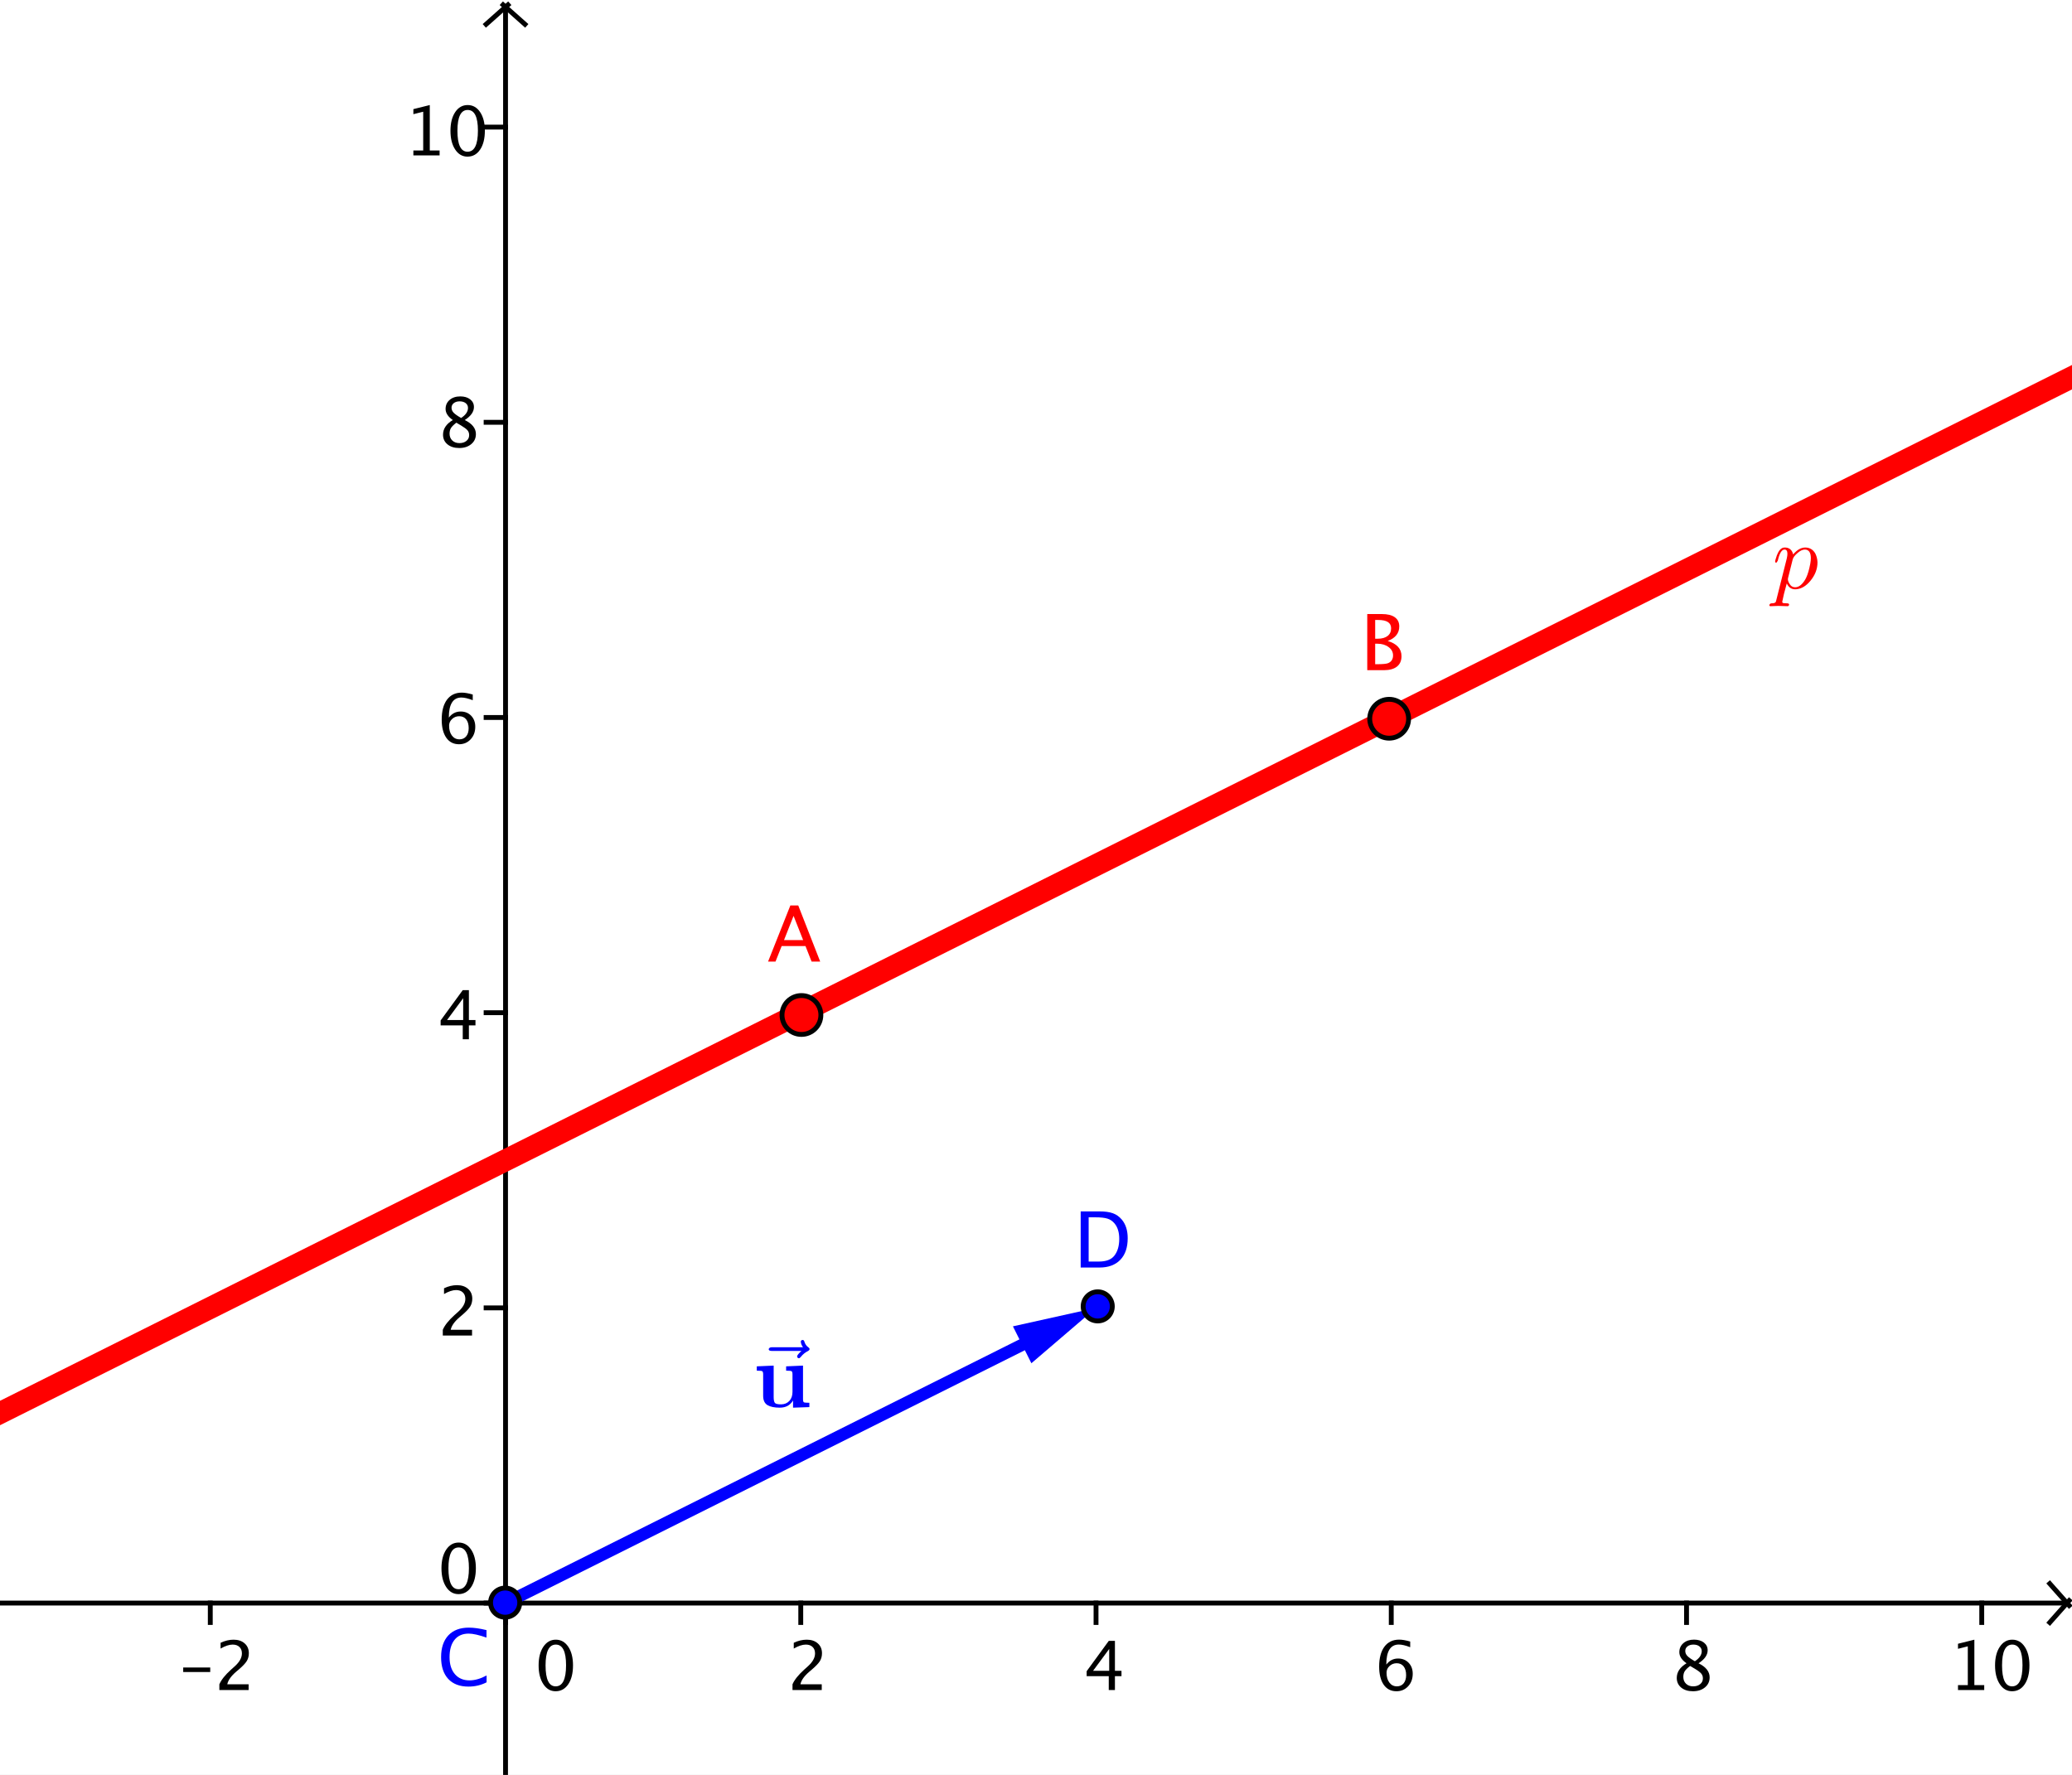 <?xml version="1.0" encoding="ISO-8859-1" standalone="no"?>

<svg 
     version="1.1"
     baseProfile="full"
     xmlns="http://www.w3.org/2000/svg"
     xmlns:xlink="http://www.w3.org/1999/xlink"
     xmlns:ev="http://www.w3.org/2001/xml-events"
     x="0px"
     y="0px"
     width="398px"
     height="341px"
     viewBox="0 0 398 341"
     >
<rect x="0" y="0" width="398" height="341" fill="#333333" stroke="none"/>
<title>

</title>
<g stroke-linejoin="miter" stroke-dashoffset="0" stroke-dasharray="none" stroke-width="1" stroke-miterlimit="10.000" stroke-linecap="square">
<g transform="matrix(.933, 0, 0, .933, 0, 0)">
<clipPath id="clip1">
  <path d="M 0 0 L 0 366.00 L 427.00 366.00 L 427.00 0 z"/>
</clipPath>
<g clip-path="url(#clip1)">
<g fill-opacity="1" fill-rule="nonzero" stroke="none" fill="#ffffff">
  <path d="M 0 0 L 427.00 0 L 427.00 366.00 L 0 366.00 L 0 0 z"/>
</g> <!-- drawing style -->
</g> <!-- clip1 -->
</g> <!-- transform -->
<g transform="matrix(.933, 0, 0, .933, 0, 0)">
<clipPath id="clip2">
  <path d="M 0 0 L 0 366.00 L 427.00 366.00 L 427.00 0 z"/>
</clipPath>
<g clip-path="url(#clip2)">
<g stroke-linecap="butt" fill="none" stroke-opacity="1" stroke="#000000">
  <path d="M 104.08 2 L 104.08 366.00"/>
</g> <!-- drawing style -->
</g> <!-- clip2 -->
</g> <!-- transform -->
<g transform="matrix(.933, 0, 0, .933, 0, 0)">
<clipPath id="clip3">
  <path d="M 0 0 L 0 366.00 L 427.00 366.00 L 427.00 0 z"/>
</clipPath>
<g clip-path="url(#clip3)">
<g stroke-linecap="butt" fill="none" stroke-opacity="1" stroke="#000000">
  <path d="M 104.58 1 L 100.08 5"/>
</g> <!-- drawing style -->
</g> <!-- clip3 -->
</g> <!-- transform -->
<g transform="matrix(.933, 0, 0, .933, 0, 0)">
<clipPath id="clip4">
  <path d="M 0 0 L 0 366.00 L 427.00 366.00 L 427.00 0 z"/>
</clipPath>
<g clip-path="url(#clip4)">
<g stroke-linecap="butt" fill="none" stroke-opacity="1" stroke="#000000">
  <path d="M 103.58 1 L 108.08 5"/>
</g> <!-- drawing style -->
</g> <!-- clip4 -->
</g> <!-- transform -->
<g transform="matrix(.933, 0, 0, .933, 0, 0)">
<clipPath id="clip5">
  <path d="M 0 0 L 0 366.00 L 427.00 366.00 L 427.00 0 z"/>
</clipPath>
<g clip-path="url(#clip5)">
<g stroke-linecap="butt" fill="none" stroke-opacity="1" stroke="#000000">
  <path d="M 0 330.09 L 425.00 330.09"/>
</g> <!-- drawing style -->
</g> <!-- clip5 -->
</g> <!-- transform -->
<g transform="matrix(.933, 0, 0, .933, 0, 0)">
<clipPath id="clip6">
  <path d="M 0 0 L 0 366.00 L 427.00 366.00 L 427.00 0 z"/>
</clipPath>
<g clip-path="url(#clip6)">
<g stroke-linecap="butt" fill="none" stroke-opacity="1" stroke="#000000">
  <path d="M 426.00 330.59 L 422.00 326.09"/>
</g> <!-- drawing style -->
</g> <!-- clip6 -->
</g> <!-- transform -->
<g transform="matrix(.933, 0, 0, .933, 0, 0)">
<clipPath id="clip7">
  <path d="M 0 0 L 0 366.00 L 427.00 366.00 L 427.00 0 z"/>
</clipPath>
<g clip-path="url(#clip7)">
<g stroke-linecap="butt" fill="none" stroke-opacity="1" stroke="#000000">
  <path d="M 426.00 329.59 L 422.00 334.09"/>
</g> <!-- drawing style -->
</g> <!-- clip7 -->
</g> <!-- transform -->
<g transform="matrix(.933, 0, 0, .933, 0, 0)">
<clipPath id="clip8">
  <path d="M 0 0 L 0 366.00 L 427.00 366.00 L 427.00 0 z"/>
</clipPath>
<g clip-path="url(#clip8)">
<g fill-opacity="1" fill-rule="nonzero" stroke="none" fill="#000000">
  <path d="M 37.718 344.29 L 37.718 343.36 L 43.282 343.36 L 43.282 344.29 z M 45.162 348.00 L 45.162 346.82 Q 45.750 345.44 47.541 343.82 L 48.313 343.13 Q 49.804 341.79 49.804 340.46 Q 49.804 339.61 49.294 339.13 Q 48.785 338.64 47.896 338.64 Q 46.844 338.64 45.415 339.46 L 45.415 338.27 Q 46.762 337.63 48.088 337.63 Q 49.510 337.63 50.371 338.40 Q 51.232 339.16 51.232 340.43 Q 51.232 341.33 50.798 342.04 Q 50.364 342.74 49.182 343.75 L 48.662 344.19 Q 47.042 345.57 46.789 346.82 L 51.185 346.82 L 51.185 348.00 z"/>
</g> <!-- drawing style -->
</g> <!-- clip8 -->
</g> <!-- transform -->
<g transform="matrix(.933, 0, 0, .933, 0, 0)">
<clipPath id="clip9">
  <path d="M 0 0 L 0 366.00 L 427.00 366.00 L 427.00 0 z"/>
</clipPath>
<g clip-path="url(#clip9)">
<g stroke-linecap="butt" fill="none" stroke-opacity="1" stroke="#000000">
  <path d="M 43.293 330.09 L 43.293 334.09"/>
</g> <!-- drawing style -->
</g> <!-- clip9 -->
</g> <!-- transform -->
<g transform="matrix(.933, 0, 0, .933, 0, 0)">
<clipPath id="clip10">
  <path d="M 0 0 L 0 366.00 L 427.00 366.00 L 427.00 0 z"/>
</clipPath>
<g clip-path="url(#clip10)">
<g fill-opacity="1" fill-rule="nonzero" stroke="none" fill="#000000">
  <path d="M 114.39 348.25 Q 112.82 348.25 111.86 346.78 Q 110.89 345.31 110.89 342.93 Q 110.89 340.54 111.86 339.09 Q 112.84 337.63 114.43 337.63 Q 116.02 337.63 117.00 339.09 Q 117.97 340.54 117.97 342.91 Q 117.97 345.35 117.00 346.80 Q 116.02 348.25 114.39 348.25 z M 114.40 347.24 Q 116.54 347.24 116.54 342.89 Q 116.54 338.64 114.43 338.64 Q 112.32 338.64 112.32 342.93 Q 112.32 347.24 114.40 347.24 z"/>
</g> <!-- drawing style -->
</g> <!-- clip10 -->
</g> <!-- transform -->
<g transform="matrix(.933, 0, 0, .933, 0, 0)">
<clipPath id="clip11">
  <path d="M 0 0 L 0 366.00 L 427.00 366.00 L 427.00 0 z"/>
</clipPath>
<g clip-path="url(#clip11)">
<g stroke-linecap="butt" fill="none" stroke-opacity="1" stroke="#000000">
  <path d="M 104.08 330.09 L 104.08 334.09"/>
</g> <!-- drawing style -->
</g> <!-- clip11 -->
</g> <!-- transform -->
<g transform="matrix(.933, 0, 0, .933, 0, 0)">
<clipPath id="clip12">
  <path d="M 0 0 L 0 366.00 L 427.00 366.00 L 427.00 0 z"/>
</clipPath>
<g clip-path="url(#clip12)">
<g fill-opacity="1" fill-rule="nonzero" stroke="none" fill="#000000">
  <path d="M 163.16 348.00 L 163.16 346.82 Q 163.75 345.44 165.54 343.82 L 166.31 343.13 Q 167.80 341.79 167.80 340.46 Q 167.80 339.61 167.29 339.13 Q 166.79 338.64 165.90 338.64 Q 164.84 338.64 163.42 339.46 L 163.42 338.27 Q 164.76 337.63 166.09 337.63 Q 167.51 337.63 168.37 338.40 Q 169.23 339.16 169.23 340.43 Q 169.23 341.33 168.80 342.04 Q 168.36 342.74 167.18 343.75 L 166.66 344.19 Q 165.04 345.57 164.79 346.82 L 169.18 346.82 L 169.18 348.00 z"/>
</g> <!-- drawing style -->
</g> <!-- clip12 -->
</g> <!-- transform -->
<g transform="matrix(.933, 0, 0, .933, 0, 0)">
<clipPath id="clip13">
  <path d="M 0 0 L 0 366.00 L 427.00 366.00 L 427.00 0 z"/>
</clipPath>
<g clip-path="url(#clip13)">
<g stroke-linecap="butt" fill="none" stroke-opacity="1" stroke="#000000">
  <path d="M 164.86 330.09 L 164.86 334.09"/>
</g> <!-- drawing style -->
</g> <!-- clip13 -->
</g> <!-- transform -->
<g transform="matrix(.933, 0, 0, .933, 0, 0)">
<clipPath id="clip14">
  <path d="M 0 0 L 0 366.00 L 427.00 366.00 L 427.00 0 z"/>
</clipPath>
<g clip-path="url(#clip14)">
<g fill-opacity="1" fill-rule="nonzero" stroke="none" fill="#000000">
  <path d="M 228.27 348.00 L 228.27 345.14 L 223.72 345.14 L 223.72 344.12 L 228.27 337.88 L 229.54 337.88 L 229.54 344.04 L 230.89 344.04 L 230.89 345.14 L 229.54 345.14 L 229.54 348.00 z M 225.04 344.04 L 228.36 344.04 L 228.36 339.54 z"/>
</g> <!-- drawing style -->
</g> <!-- clip14 -->
</g> <!-- transform -->
<g transform="matrix(.933, 0, 0, .933, 0, 0)">
<clipPath id="clip15">
  <path d="M 0 0 L 0 366.00 L 427.00 366.00 L 427.00 0 z"/>
</clipPath>
<g clip-path="url(#clip15)">
<g stroke-linecap="butt" fill="none" stroke-opacity="1" stroke="#000000">
  <path d="M 225.65 330.09 L 225.65 334.09"/>
</g> <!-- drawing style -->
</g> <!-- clip15 -->
</g> <!-- transform -->
<g transform="matrix(.933, 0, 0, .933, 0, 0)">
<clipPath id="clip16">
  <path d="M 0 0 L 0 366.00 L 427.00 366.00 L 427.00 0 z"/>
</clipPath>
<g clip-path="url(#clip16)">
<g fill-opacity="1" fill-rule="nonzero" stroke="none" fill="#000000">
  <path d="M 285.41 342.76 Q 286.37 341.51 287.83 341.51 Q 289.16 341.51 290.00 342.38 Q 290.85 343.26 290.85 344.64 Q 290.85 346.22 289.90 347.23 Q 288.95 348.25 287.50 348.25 Q 285.82 348.25 284.88 346.91 Q 283.94 345.56 283.94 343.17 Q 283.94 340.54 285.02 339.08 Q 286.10 337.62 288.07 337.62 Q 288.97 337.62 290.33 338.01 L 290.33 339.18 Q 288.90 338.63 287.99 338.63 Q 285.41 338.63 285.41 342.76 z M 289.49 344.94 Q 289.49 343.79 288.98 343.13 Q 288.46 342.48 287.55 342.48 Q 286.69 342.48 286.08 343.05 Q 285.46 343.62 285.46 344.43 Q 285.46 345.70 286.05 346.47 Q 286.63 347.24 287.59 347.24 Q 288.46 347.24 288.98 346.62 Q 289.49 345.99 289.49 344.94 z"/>
</g> <!-- drawing style -->
</g> <!-- clip16 -->
</g> <!-- transform -->
<g transform="matrix(.933, 0, 0, .933, 0, 0)">
<clipPath id="clip17">
  <path d="M 0 0 L 0 366.00 L 427.00 366.00 L 427.00 0 z"/>
</clipPath>
<g clip-path="url(#clip17)">
<g stroke-linecap="butt" fill="none" stroke-opacity="1" stroke="#000000">
  <path d="M 286.43 330.09 L 286.43 334.09"/>
</g> <!-- drawing style -->
</g> <!-- clip17 -->
</g> <!-- transform -->
<g transform="matrix(.933, 0, 0, .933, 0, 0)">
<clipPath id="clip18">
  <path d="M 0 0 L 0 366.00 L 427.00 366.00 L 427.00 0 z"/>
</clipPath>
<g clip-path="url(#clip18)">
<g fill-opacity="1" fill-rule="nonzero" stroke="none" fill="#000000">
  <path d="M 347.22 342.49 Q 345.74 341.46 345.74 340.21 Q 345.74 339.06 346.58 338.34 Q 347.42 337.62 348.77 337.62 Q 350.02 337.62 350.80 338.23 Q 351.57 338.84 351.57 339.81 Q 351.57 341.28 349.69 342.49 Q 351.98 343.61 351.98 345.38 Q 351.98 346.65 351.02 347.45 Q 350.06 348.25 348.54 348.25 Q 347.05 348.25 346.13 347.50 Q 345.21 346.74 345.21 345.51 Q 345.21 343.69 347.22 342.49 z M 348.94 342.07 Q 350.35 341.14 350.35 340.00 Q 350.35 339.39 349.88 339.01 Q 349.41 338.64 348.63 338.64 Q 347.89 338.64 347.42 339.01 Q 346.96 339.37 346.96 339.95 Q 346.96 340.52 347.38 340.97 Q 347.80 341.42 348.94 342.07 z M 347.95 343.04 Q 347.14 343.67 346.85 344.13 Q 346.56 344.60 346.56 345.30 Q 346.56 346.17 347.12 346.70 Q 347.68 347.24 348.59 347.24 Q 349.48 347.24 350.03 346.78 Q 350.59 346.33 350.59 345.59 Q 350.59 345.01 350.24 344.60 Q 349.90 344.19 348.91 343.60 z"/>
</g> <!-- drawing style -->
</g> <!-- clip18 -->
</g> <!-- transform -->
<g transform="matrix(.933, 0, 0, .933, 0, 0)">
<clipPath id="clip19">
  <path d="M 0 0 L 0 366.00 L 427.00 366.00 L 427.00 0 z"/>
</clipPath>
<g clip-path="url(#clip19)">
<g stroke-linecap="butt" fill="none" stroke-opacity="1" stroke="#000000">
  <path d="M 347.22 330.09 L 347.22 334.09"/>
</g> <!-- drawing style -->
</g> <!-- clip19 -->
</g> <!-- transform -->
<g transform="matrix(.933, 0, 0, .933, 0, 0)">
<clipPath id="clip20">
  <path d="M 0 0 L 0 366.00 L 427.00 366.00 L 427.00 0 z"/>
</clipPath>
<g clip-path="url(#clip20)">
<g fill-opacity="1" fill-rule="nonzero" stroke="none" fill="#000000">
  <path d="M 403.11 348.00 L 403.11 346.99 L 405.13 346.99 L 405.13 339.00 L 403.11 339.51 L 403.11 338.47 L 406.48 337.63 L 406.48 346.99 L 408.51 346.99 L 408.51 348.00 z M 414.24 348.25 Q 412.68 348.25 411.71 346.78 Q 410.74 345.31 410.74 342.93 Q 410.74 340.54 411.72 339.09 Q 412.69 337.63 414.28 337.63 Q 415.88 337.63 416.85 339.09 Q 417.82 340.54 417.82 342.91 Q 417.82 345.35 416.85 346.80 Q 415.88 348.25 414.24 348.25 z M 414.25 347.24 Q 416.39 347.24 416.39 342.89 Q 416.39 338.64 414.28 338.64 Q 412.18 338.64 412.18 342.93 Q 412.18 347.24 414.25 347.24 z"/>
</g> <!-- drawing style -->
</g> <!-- clip20 -->
</g> <!-- transform -->
<g transform="matrix(.933, 0, 0, .933, 0, 0)">
<clipPath id="clip21">
  <path d="M 0 0 L 0 366.00 L 427.00 366.00 L 427.00 0 z"/>
</clipPath>
<g clip-path="url(#clip21)">
<g stroke-linecap="butt" fill="none" stroke-opacity="1" stroke="#000000">
  <path d="M 408.00 330.09 L 408.00 334.09"/>
</g> <!-- drawing style -->
</g> <!-- clip21 -->
</g> <!-- transform -->
<g transform="matrix(.933, 0, 0, .933, 0, 0)">
<clipPath id="clip22">
  <path d="M 0 0 L 0 366.00 L 427.00 366.00 L 427.00 0 z"/>
</clipPath>
<g clip-path="url(#clip22)">
<g fill-opacity="1" fill-rule="nonzero" stroke="none" fill="#000000">
  <path d="M 94.389 328.25 Q 92.823 328.25 91.856 326.78 Q 90.889 325.31 90.889 322.93 Q 90.889 320.54 91.863 319.09 Q 92.837 317.63 94.430 317.63 Q 96.022 317.63 96.997 319.09 Q 97.971 320.54 97.971 322.91 Q 97.971 325.35 96.997 326.80 Q 96.022 328.25 94.389 328.25 z M 94.402 327.24 Q 96.542 327.24 96.542 322.89 Q 96.542 318.64 94.430 318.64 Q 92.324 318.64 92.324 322.93 Q 92.324 327.24 94.402 327.24 z"/>
</g> <!-- drawing style -->
</g> <!-- clip22 -->
</g> <!-- transform -->
<g transform="matrix(.933, 0, 0, .933, 0, 0)">
<clipPath id="clip23">
  <path d="M 0 0 L 0 366.00 L 427.00 366.00 L 427.00 0 z"/>
</clipPath>
<g clip-path="url(#clip23)">
<g stroke-linecap="butt" fill="none" stroke-opacity="1" stroke="#000000">
  <path d="M 100.08 330.09 L 104.08 330.09"/>
</g> <!-- drawing style -->
</g> <!-- clip23 -->
</g> <!-- transform -->
<g transform="matrix(.933, 0, 0, .933, 0, 0)">
<clipPath id="clip24">
  <path d="M 0 0 L 0 366.00 L 427.00 366.00 L 427.00 0 z"/>
</clipPath>
<g clip-path="url(#clip24)">
<g fill-opacity="1" fill-rule="nonzero" stroke="none" fill="#000000">
  <path d="M 91.162 275.00 L 91.162 273.82 Q 91.750 272.44 93.541 270.82 L 94.313 270.13 Q 95.804 268.79 95.804 267.46 Q 95.804 266.61 95.294 266.13 Q 94.785 265.64 93.896 265.64 Q 92.844 265.64 91.415 266.46 L 91.415 265.27 Q 92.762 264.63 94.088 264.63 Q 95.510 264.63 96.371 265.40 Q 97.232 266.16 97.232 267.43 Q 97.232 268.33 96.798 269.04 Q 96.364 269.74 95.182 270.75 L 94.662 271.19 Q 93.042 272.57 92.789 273.82 L 97.185 273.82 L 97.185 275.00 z"/>
</g> <!-- drawing style -->
</g> <!-- clip24 -->
</g> <!-- transform -->
<g transform="matrix(.933, 0, 0, .933, 0, 0)">
<clipPath id="clip25">
  <path d="M 0 0 L 0 366.00 L 427.00 366.00 L 427.00 0 z"/>
</clipPath>
<g clip-path="url(#clip25)">
<g stroke-linecap="butt" fill="none" stroke-opacity="1" stroke="#000000">
  <path d="M 100.08 269.31 L 104.08 269.31"/>
</g> <!-- drawing style -->
</g> <!-- clip25 -->
</g> <!-- transform -->
<g transform="matrix(.933, 0, 0, .933, 0, 0)">
<clipPath id="clip26">
  <path d="M 0 0 L 0 366.00 L 427.00 366.00 L 427.00 0 z"/>
</clipPath>
<g clip-path="url(#clip26)">
<g fill-opacity="1" fill-rule="nonzero" stroke="none" fill="#000000">
  <path d="M 95.271 214.00 L 95.271 211.14 L 90.718 211.14 L 90.718 210.12 L 95.271 203.88 L 96.535 203.88 L 96.535 210.04 L 97.889 210.04 L 97.889 211.14 L 96.535 211.14 L 96.535 214.00 z M 92.037 210.04 L 95.359 210.04 L 95.359 205.54 z"/>
</g> <!-- drawing style -->
</g> <!-- clip26 -->
</g> <!-- transform -->
<g transform="matrix(.933, 0, 0, .933, 0, 0)">
<clipPath id="clip27">
  <path d="M 0 0 L 0 366.00 L 427.00 366.00 L 427.00 0 z"/>
</clipPath>
<g clip-path="url(#clip27)">
<g stroke-linecap="butt" fill="none" stroke-opacity="1" stroke="#000000">
  <path d="M 100.08 208.53 L 104.08 208.53"/>
</g> <!-- drawing style -->
</g> <!-- clip27 -->
</g> <!-- transform -->
<g transform="matrix(.933, 0, 0, .933, 0, 0)">
<clipPath id="clip28">
  <path d="M 0 0 L 0 366.00 L 427.00 366.00 L 427.00 0 z"/>
</clipPath>
<g clip-path="url(#clip28)">
<g fill-opacity="1" fill-rule="nonzero" stroke="none" fill="#000000">
  <path d="M 92.406 147.76 Q 93.370 146.51 94.833 146.51 Q 96.159 146.51 97.003 147.38 Q 97.848 148.26 97.848 149.64 Q 97.848 151.22 96.901 152.23 Q 95.954 153.25 94.498 153.25 Q 92.823 153.25 91.880 151.91 Q 90.937 150.56 90.937 148.17 Q 90.937 145.54 92.020 144.08 Q 93.104 142.62 95.072 142.62 Q 95.975 142.62 97.328 143.01 L 97.328 144.18 Q 95.899 143.63 94.990 143.63 Q 92.406 143.63 92.406 147.76 z M 96.494 149.94 Q 96.494 148.79 95.978 148.13 Q 95.462 147.48 94.546 147.48 Q 93.691 147.48 93.076 148.05 Q 92.461 148.62 92.461 149.43 Q 92.461 150.70 93.045 151.47 Q 93.630 152.24 94.594 152.24 Q 95.462 152.24 95.978 151.62 Q 96.494 150.99 96.494 149.94 z"/>
</g> <!-- drawing style -->
</g> <!-- clip28 -->
</g> <!-- transform -->
<g transform="matrix(.933, 0, 0, .933, 0, 0)">
<clipPath id="clip29">
  <path d="M 0 0 L 0 366.00 L 427.00 366.00 L 427.00 0 z"/>
</clipPath>
<g clip-path="url(#clip29)">
<g stroke-linecap="butt" fill="none" stroke-opacity="1" stroke="#000000">
  <path d="M 100.08 147.74 L 104.08 147.74"/>
</g> <!-- drawing style -->
</g> <!-- clip29 -->
</g> <!-- transform -->
<g transform="matrix(.933, 0, 0, .933, 0, 0)">
<clipPath id="clip30">
  <path d="M 0 0 L 0 366.00 L 427.00 366.00 L 427.00 0 z"/>
</clipPath>
<g clip-path="url(#clip30)">
<g fill-opacity="1" fill-rule="nonzero" stroke="none" fill="#000000">
  <path d="M 93.220 86.490 Q 91.736 85.458 91.736 84.207 Q 91.736 83.059 92.577 82.341 Q 93.418 81.623 94.771 81.623 Q 96.022 81.623 96.798 82.231 Q 97.574 82.840 97.574 83.811 Q 97.574 85.280 95.688 86.490 Q 97.978 87.611 97.978 89.382 Q 97.978 90.653 97.017 91.453 Q 96.057 92.253 94.539 92.253 Q 93.049 92.253 92.129 91.498 Q 91.210 90.742 91.210 89.512 Q 91.210 87.693 93.220 86.490 z M 94.936 86.066 Q 96.351 85.137 96.351 83.995 Q 96.351 83.387 95.879 83.014 Q 95.407 82.642 94.635 82.642 Q 93.890 82.642 93.425 83.007 Q 92.960 83.373 92.960 83.954 Q 92.960 84.521 93.380 84.969 Q 93.801 85.417 94.936 86.066 z M 93.951 87.037 Q 93.138 87.666 92.847 88.134 Q 92.557 88.603 92.557 89.300 Q 92.557 90.168 93.117 90.705 Q 93.678 91.241 94.594 91.241 Q 95.476 91.241 96.033 90.783 Q 96.590 90.325 96.590 89.594 Q 96.590 89.006 96.245 88.599 Q 95.899 88.192 94.908 87.604 z"/>
</g> <!-- drawing style -->
</g> <!-- clip30 -->
</g> <!-- transform -->
<g transform="matrix(.933, 0, 0, .933, 0, 0)">
<clipPath id="clip31">
  <path d="M 0 0 L 0 366.00 L 427.00 366.00 L 427.00 0 z"/>
</clipPath>
<g clip-path="url(#clip31)">
<g stroke-linecap="butt" fill="none" stroke-opacity="1" stroke="#000000">
  <path d="M 100.08 86.957 L 104.08 86.957"/>
</g> <!-- drawing style -->
</g> <!-- clip31 -->
</g> <!-- transform -->
<g transform="matrix(.933, 0, 0, .933, 0, 0)">
<clipPath id="clip32">
  <path d="M 0 0 L 0 366.00 L 427.00 366.00 L 427.00 0 z"/>
</clipPath>
<g clip-path="url(#clip32)">
<g fill-opacity="1" fill-rule="nonzero" stroke="none" fill="#000000">
  <path d="M 85.105 32.000 L 85.105 30.988 L 87.129 30.988 L 87.129 23.004 L 85.105 23.510 L 85.105 22.471 L 88.482 21.630 L 88.482 30.988 L 90.506 30.988 L 90.506 32.000 z M 96.241 32.253 Q 94.676 32.253 93.708 30.780 Q 92.741 29.307 92.741 26.935 Q 92.741 24.542 93.715 23.086 Q 94.689 21.630 96.282 21.630 Q 97.875 21.630 98.849 23.086 Q 99.823 24.542 99.823 26.914 Q 99.823 29.348 98.849 30.800 Q 97.875 32.253 96.241 32.253 z M 96.255 31.241 Q 98.395 31.241 98.395 26.894 Q 98.395 22.642 96.282 22.642 Q 94.177 22.642 94.177 26.935 Q 94.177 31.241 96.255 31.241 z"/>
</g> <!-- drawing style -->
</g> <!-- clip32 -->
</g> <!-- transform -->
<g transform="matrix(.933, 0, 0, .933, 0, 0)">
<clipPath id="clip33">
  <path d="M 0 0 L 0 366.00 L 427.00 366.00 L 427.00 0 z"/>
</clipPath>
<g clip-path="url(#clip33)">
<g stroke-linecap="butt" fill="none" stroke-opacity="1" stroke="#000000">
  <path d="M 100.08 26.172 L 104.08 26.172"/>
</g> <!-- drawing style -->
</g> <!-- clip33 -->
</g> <!-- transform -->
<g id="misc">
</g><!-- misc -->
<g id="layer0">
<g transform="matrix(.933, 0, 0, .933, 0, 0)">
<clipPath id="clip34">
  <path d="M 0 0 L 0 366.00 L 427.00 366.00 L 427.00 0 z"/>
</clipPath>
<g clip-path="url(#clip34)">
<g stroke-linejoin="round" stroke-width="4.5" stroke-linecap="round" fill="none" stroke-opacity="1" stroke="#ff0000">
  <path d="M -5 293.46 L 432.00 74.957"/>
</g> <!-- drawing style -->
</g> <!-- clip34 -->
</g> <!-- transform -->
<g transform="matrix(17.721, 0, 0, 17.721, 340.43, 113.02)">
<clipPath id="clip35">
  <path d="M -19.211 -6.378 L -19.211 12.885 L 3.263 12.885 L 3.263 -6.378 z"/>
</clipPath>
<g clip-path="url(#clip35)">
<g fill-opacity="1" fill-rule="nonzero" stroke="none" fill="#ff0000">
  <path d="M .045 .122 L .157 -.323 Q .164 -.353 .164 -.374 Q .164 -.42 .133 -.42 Q .092 -.42 .066 -.325 Q .063 -.314 .06 -.301 Q .049 -.279 .043 -.278 Q .031 -.278 .031 -.288 Q .031 -.304 .049 -.355 Q .056 -.373 .062 -.385 Q .086 -.434 .122 -.441 Q .129 -.442 .136 -.442 Q .19 -.442 .215 -.398 L .215 -.397 Q .223 -.384 .226 -.367 Q .289 -.442 .357 -.442 Q .428 -.442 .466 -.378 Q .488 -.333 .49 -.282 Q .49 -.174 .414 -.082 Q .345 .002 .263 .01 Q .256 .011 .249 .011 Q .186 .011 .157 -.053 Q .12 .079 .109 .141 Q .108 .146 .108 .147 Q .108 .158 .121 .161 L .122 .161 Q .134 .163 .158 .163 Q .18 .163 .182 .174 Q .182 .194 .164 .194 L .066 .191 L .065 .191 L -.017 .194 L -.019 .194 Q -.032 .194 -.032 .182 Q -.026 .164 -.009 .163 Q .028 .163 .036 .15 L .037 .149 Q .039 .145 .041 .138 Q .042 .133 .045 .122 z M .221 -.312 L .172 -.116 Q .169 -.104 .169 -.1 Q .169 -.077 .187 -.048 Q .198 -.029 .215 -.019 Q .23 -.011 .248 -.011 Q .299 -.011 .344 -.075 Q .357 -.093 .367 -.114 Q .394 -.171 .412 -.268 Q .418 -.303 .418 -.326 Q .418 -.405 .37 -.418 Q .362 -.42 .354 -.42 Q .316 -.42 .273 -.382 Q .23 -.346 .221 -.312 z"/>
</g> <!-- drawing style -->
</g> <!-- clip35 -->
</g> <!-- transform -->
<g transform="matrix(.933, 0, 0, .933, 0, 0)">
<clipPath id="clip36">
  <path d="M 0 0 L 0 366.00 L 427.00 366.00 L 427.00 0 z"/>
</clipPath>
<g clip-path="url(#clip36)">
<g stroke-linejoin="round" stroke-width="2.5" stroke-linecap="round" fill="none" stroke-opacity="1" stroke="#0000ff">
  <path d="M 104.08 330.09 L 210.44 276.91"/>
</g> <!-- drawing style -->
</g> <!-- clip36 -->
</g> <!-- transform -->
<g transform="matrix(.933, 0, 0, .933, 0, 0)">
<clipPath id="clip37">
  <path d="M 0 0 L 0 366.00 L 427.00 366.00 L 427.00 0 z"/>
</clipPath>
<g clip-path="url(#clip37)">
<g fill-opacity="1" fill-rule="nonzero" stroke="none" fill="#0000ff">
  <path d="M 225.65 269.31 L 212.34 280.71 L 208.54 273.11 z"/>
</g> <!-- drawing style -->
</g> <!-- clip37 -->
</g> <!-- transform -->
<g transform="matrix(17.721, 0, 0, 17.721, 144.43, 270.08)">
<clipPath id="clip38">
  <path d="M -8.15 -15.241 L -8.15 4.022 L 14.323 4.022 L 14.323 -15.241 z"/>
</clipPath>
<g clip-path="url(#clip38)">
<g fill-opacity="1" fill-rule="nonzero" stroke="none" fill="#0000ff">
  <path d="M .537 -.595 L .217 -.595 Q .186 -.595 .183 -.609 Q .182 -.612 .182 -.615 Q .188 -.635 .217 -.635 L .554 -.635 Q .534 -.661 .53 -.693 Q .53 -.709 .544 -.713 Q .547 -.714 .55 -.714 Q .565 -.714 .57 -.692 Q .583 -.654 .611 -.635 Q .625 -.625 .625 -.615 Q .625 -.604 .608 -.594 Q .563 -.572 .529 -.529 Q .518 -.516 .51 -.516 Q .496 -.516 .491 -.53 Q .49 -.533 .49 -.536 Q .49 -.552 .537 -.595 z"/>
</g> <!-- drawing style -->
</g> <!-- clip38 -->
</g> <!-- transform -->
<g transform="matrix(17.721, 0, 0, 17.721, 144.57, 270.33)">
<clipPath id="clip39">
  <path d="M -8.158 -15.255 L -8.158 4.008 L 14.316 4.008 L 14.316 -15.255 z"/>
</clipPath>
<g clip-path="url(#clip39)">
<g fill-opacity="1" fill-rule="nonzero" stroke="none" fill="#0000ff">
  <path d="M .438 -.072 Q .392 .006 .294 .006 Q .209 .006 .162 -.021 Q .114 -.049 .114 -.123 L .114 -.356 Q .114 -.384 .103 -.39 Q .093 -.395 .045 -.395 L .045 -.442 L .228 -.45 L .228 -.109 Q .228 -.063 .241 -.046 Q .254 -.03 .308 -.03 Q .363 -.03 .398 -.067 Q .432 -.104 .432 -.165 L .432 -.356 Q .432 -.384 .421 -.39 Q .411 -.395 .363 -.395 L .363 -.442 L .546 -.45 L .546 -.086 Q .546 -.058 .556 -.052 Q .567 -.047 .615 -.047 L .615 -0 L .438 .006 z"/>
</g> <!-- drawing style -->
</g> <!-- clip39 -->
</g> <!-- transform -->
<g transform="matrix(.933, 0, 0, .933, 0, 0)">
<clipPath id="clip40">
  <path d="M 0 0 L 0 366.00 L 427.00 366.00 L 427.00 0 z"/>
</clipPath>
<g clip-path="url(#clip40)">
<g fill-opacity="1" fill-rule="nonzero" stroke="none" fill="#ff0000">
  <path d="M 169.00 209.00 C 169.00 211.21 167.21 213.00 165.00 213.00 C 162.79 213.00 161.00 211.21 161.00 209.00 C 161.00 206.79 162.79 205.00 165.00 205.00 C 167.21 205.00 169.00 206.79 169.00 209.00 z"/>
</g> <!-- drawing style -->
</g> <!-- clip40 -->
</g> <!-- transform -->
<g transform="matrix(.933, 0, 0, .933, 0, 0)">
<clipPath id="clip41">
  <path d="M 0 0 L 0 366.00 L 427.00 366.00 L 427.00 0 z"/>
</clipPath>
<g clip-path="url(#clip41)">
<g stroke-linejoin="round" stroke-linecap="round" fill="none" stroke-opacity="1" stroke="#000000">
  <path d="M 169.00 209.00 C 169.00 211.21 167.21 213.00 165.00 213.00 C 162.79 213.00 161.00 211.21 161.00 209.00 C 161.00 206.79 162.79 205.00 165.00 205.00 C 167.21 205.00 169.00 206.79 169.00 209.00 z"/>
</g> <!-- drawing style -->
</g> <!-- clip41 -->
</g> <!-- transform -->
<g transform="matrix(.933, 0, 0, .933, 0, 0)">
<clipPath id="clip42">
  <path d="M 0 0 L 0 366.00 L 427.00 366.00 L 427.00 0 z"/>
</clipPath>
<g clip-path="url(#clip42)">
<g fill-opacity="1" fill-rule="nonzero" stroke="none" fill="#ff0000">
  <path d="M 165.35 193.58 L 163.38 188.59 L 161.41 193.58 z M 167.09 198.00 L 165.83 194.80 L 160.93 194.80 L 159.66 198.00 L 158.13 198.00 L 162.72 186.44 L 164.34 186.44 L 168.86 198.00 z"/>
</g> <!-- drawing style -->
</g> <!-- clip42 -->
</g> <!-- transform -->
<g transform="matrix(.933, 0, 0, .933, 0, 0)">
<clipPath id="clip43">
  <path d="M 0 0 L 0 366.00 L 427.00 366.00 L 427.00 0 z"/>
</clipPath>
<g clip-path="url(#clip43)">
<g fill-opacity="1" fill-rule="nonzero" stroke="none" fill="#ff0000">
  <path d="M 290.00 148.00 C 290.00 150.21 288.21 152.00 286.00 152.00 C 283.79 152.00 282.00 150.21 282.00 148.00 C 282.00 145.79 283.79 144.00 286.00 144.00 C 288.21 144.00 290.00 145.79 290.00 148.00 z"/>
</g> <!-- drawing style -->
</g> <!-- clip43 -->
</g> <!-- transform -->
<g transform="matrix(.933, 0, 0, .933, 0, 0)">
<clipPath id="clip44">
  <path d="M 0 0 L 0 366.00 L 427.00 366.00 L 427.00 0 z"/>
</clipPath>
<g clip-path="url(#clip44)">
<g stroke-linejoin="round" stroke-linecap="round" fill="none" stroke-opacity="1" stroke="#000000">
  <path d="M 290.00 148.00 C 290.00 150.21 288.21 152.00 286.00 152.00 C 283.79 152.00 282.00 150.21 282.00 148.00 C 282.00 145.79 283.79 144.00 286.00 144.00 C 288.21 144.00 290.00 145.79 290.00 148.00 z"/>
</g> <!-- drawing style -->
</g> <!-- clip44 -->
</g> <!-- transform -->
<g transform="matrix(.933, 0, 0, .933, 0, 0)">
<clipPath id="clip45">
  <path d="M 0 0 L 0 366.00 L 427.00 366.00 L 427.00 0 z"/>
</clipPath>
<g clip-path="url(#clip45)">
<g fill-opacity="1" fill-rule="nonzero" stroke="none" fill="#ff0000">
  <path d="M 281.49 138.00 L 281.49 126.44 L 284.49 126.44 Q 286.23 126.44 287.15 127.09 Q 288.08 127.75 288.08 128.98 Q 288.08 131.09 285.70 131.98 Q 288.54 132.84 288.54 135.11 Q 288.54 136.52 287.60 137.26 Q 286.66 138.00 284.90 138.00 z M 283.12 136.77 L 283.45 136.77 Q 285.26 136.77 285.79 136.55 Q 286.80 136.12 286.80 134.95 Q 286.80 133.92 285.88 133.24 Q 284.96 132.55 283.58 132.55 L 283.12 132.55 z M 283.12 131.52 L 283.64 131.52 Q 284.95 131.52 285.68 130.95 Q 286.40 130.39 286.40 129.37 Q 286.40 127.66 283.76 127.66 L 283.12 127.66 z"/>
</g> <!-- drawing style -->
</g> <!-- clip45 -->
</g> <!-- transform -->
<g transform="matrix(.933, 0, 0, .933, 0, 0)">
<clipPath id="clip46">
  <path d="M 0 0 L 0 366.00 L 427.00 366.00 L 427.00 0 z"/>
</clipPath>
<g clip-path="url(#clip46)">
<g fill-opacity="1" fill-rule="nonzero" stroke="none" fill="#0000ff">
  <path d="M 107.00 330.00 C 107.00 331.66 105.66 333.00 104.00 333.00 C 102.34 333.00 101.00 331.66 101.00 330.00 C 101.00 328.34 102.34 327.00 104.00 327.00 C 105.66 327.00 107.00 328.34 107.00 330.00 z"/>
</g> <!-- drawing style -->
</g> <!-- clip46 -->
</g> <!-- transform -->
<g transform="matrix(.933, 0, 0, .933, 0, 0)">
<clipPath id="clip47">
  <path d="M 0 0 L 0 366.00 L 427.00 366.00 L 427.00 0 z"/>
</clipPath>
<g clip-path="url(#clip47)">
<g stroke-linejoin="round" stroke-linecap="round" fill="none" stroke-opacity="1" stroke="#000000">
  <path d="M 107.00 330.00 C 107.00 331.66 105.66 333.00 104.00 333.00 C 102.34 333.00 101.00 331.66 101.00 330.00 C 101.00 328.34 102.34 327.00 104.00 327.00 C 105.66 327.00 107.00 328.34 107.00 330.00 z"/>
</g> <!-- drawing style -->
</g> <!-- clip47 -->
</g> <!-- transform -->
<g transform="matrix(.933, 0, 0, .933, 0, 0)">
<clipPath id="clip48">
  <path d="M 0 0 L 0 366.00 L 427.00 366.00 L 427.00 0 z"/>
</clipPath>
<g clip-path="url(#clip48)">
<g fill-opacity="1" fill-rule="nonzero" stroke="none" fill="#0000ff">
  <path d="M 96.445 347.29 Q 93.750 347.29 92.281 345.71 Q 90.812 344.12 90.812 341.23 Q 90.812 338.34 92.309 336.74 Q 93.805 335.15 96.523 335.15 Q 98.078 335.15 100.16 335.66 L 100.16 337.20 Q 97.789 336.38 96.500 336.38 Q 94.617 336.38 93.586 337.65 Q 92.555 338.92 92.555 341.24 Q 92.555 343.45 93.656 344.73 Q 94.758 346.01 96.664 346.01 Q 98.305 346.01 100.18 345.00 L 100.18 346.41 Q 98.469 347.29 96.445 347.29 z"/>
</g> <!-- drawing style -->
</g> <!-- clip48 -->
</g> <!-- transform -->
<g transform="matrix(.933, 0, 0, .933, 0, 0)">
<clipPath id="clip49">
  <path d="M 0 0 L 0 366.00 L 427.00 366.00 L 427.00 0 z"/>
</clipPath>
<g clip-path="url(#clip49)">
<g fill-opacity="1" fill-rule="nonzero" stroke="none" fill="#0000ff">
  <path d="M 229.00 269.00 C 229.00 270.66 227.66 272.00 226.00 272.00 C 224.34 272.00 223.00 270.66 223.00 269.00 C 223.00 267.34 224.34 266.00 226.00 266.00 C 227.66 266.00 229.00 267.34 229.00 269.00 z"/>
</g> <!-- drawing style -->
</g> <!-- clip49 -->
</g> <!-- transform -->
<g transform="matrix(.933, 0, 0, .933, 0, 0)">
<clipPath id="clip50">
  <path d="M 0 0 L 0 366.00 L 427.00 366.00 L 427.00 0 z"/>
</clipPath>
<g clip-path="url(#clip50)">
<g stroke-linejoin="round" stroke-linecap="round" fill="none" stroke-opacity="1" stroke="#000000">
  <path d="M 229.00 269.00 C 229.00 270.66 227.66 272.00 226.00 272.00 C 224.34 272.00 223.00 270.66 223.00 269.00 C 223.00 267.34 224.34 266.00 226.00 266.00 C 227.66 266.00 229.00 267.34 229.00 269.00 z"/>
</g> <!-- drawing style -->
</g> <!-- clip50 -->
</g> <!-- transform -->
<g transform="matrix(.933, 0, 0, .933, 0, 0)">
<clipPath id="clip51">
  <path d="M 0 0 L 0 366.00 L 427.00 366.00 L 427.00 0 z"/>
</clipPath>
<g clip-path="url(#clip51)">
<g fill-opacity="1" fill-rule="nonzero" stroke="none" fill="#0000ff">
  <path d="M 222.49 261.00 L 222.49 249.44 L 226.34 249.44 Q 228.05 249.44 229.11 249.82 Q 230.17 250.20 230.95 251.12 Q 232.17 252.57 232.17 254.95 Q 232.17 257.83 230.65 259.41 Q 229.12 261.00 226.36 261.00 z M 224.13 259.77 L 226.23 259.77 Q 228.48 259.77 229.42 258.56 Q 230.43 257.27 230.43 255.10 Q 230.43 253.06 229.44 251.90 Q 228.84 251.19 228.00 250.93 Q 227.16 250.66 225.48 250.66 L 224.13 250.66 z"/>
</g> <!-- drawing style -->
</g> <!-- clip51 -->
</g> <!-- transform -->
</g><!-- layer0 -->
</g> <!-- default stroke -->
</svg> <!-- bounding box -->
